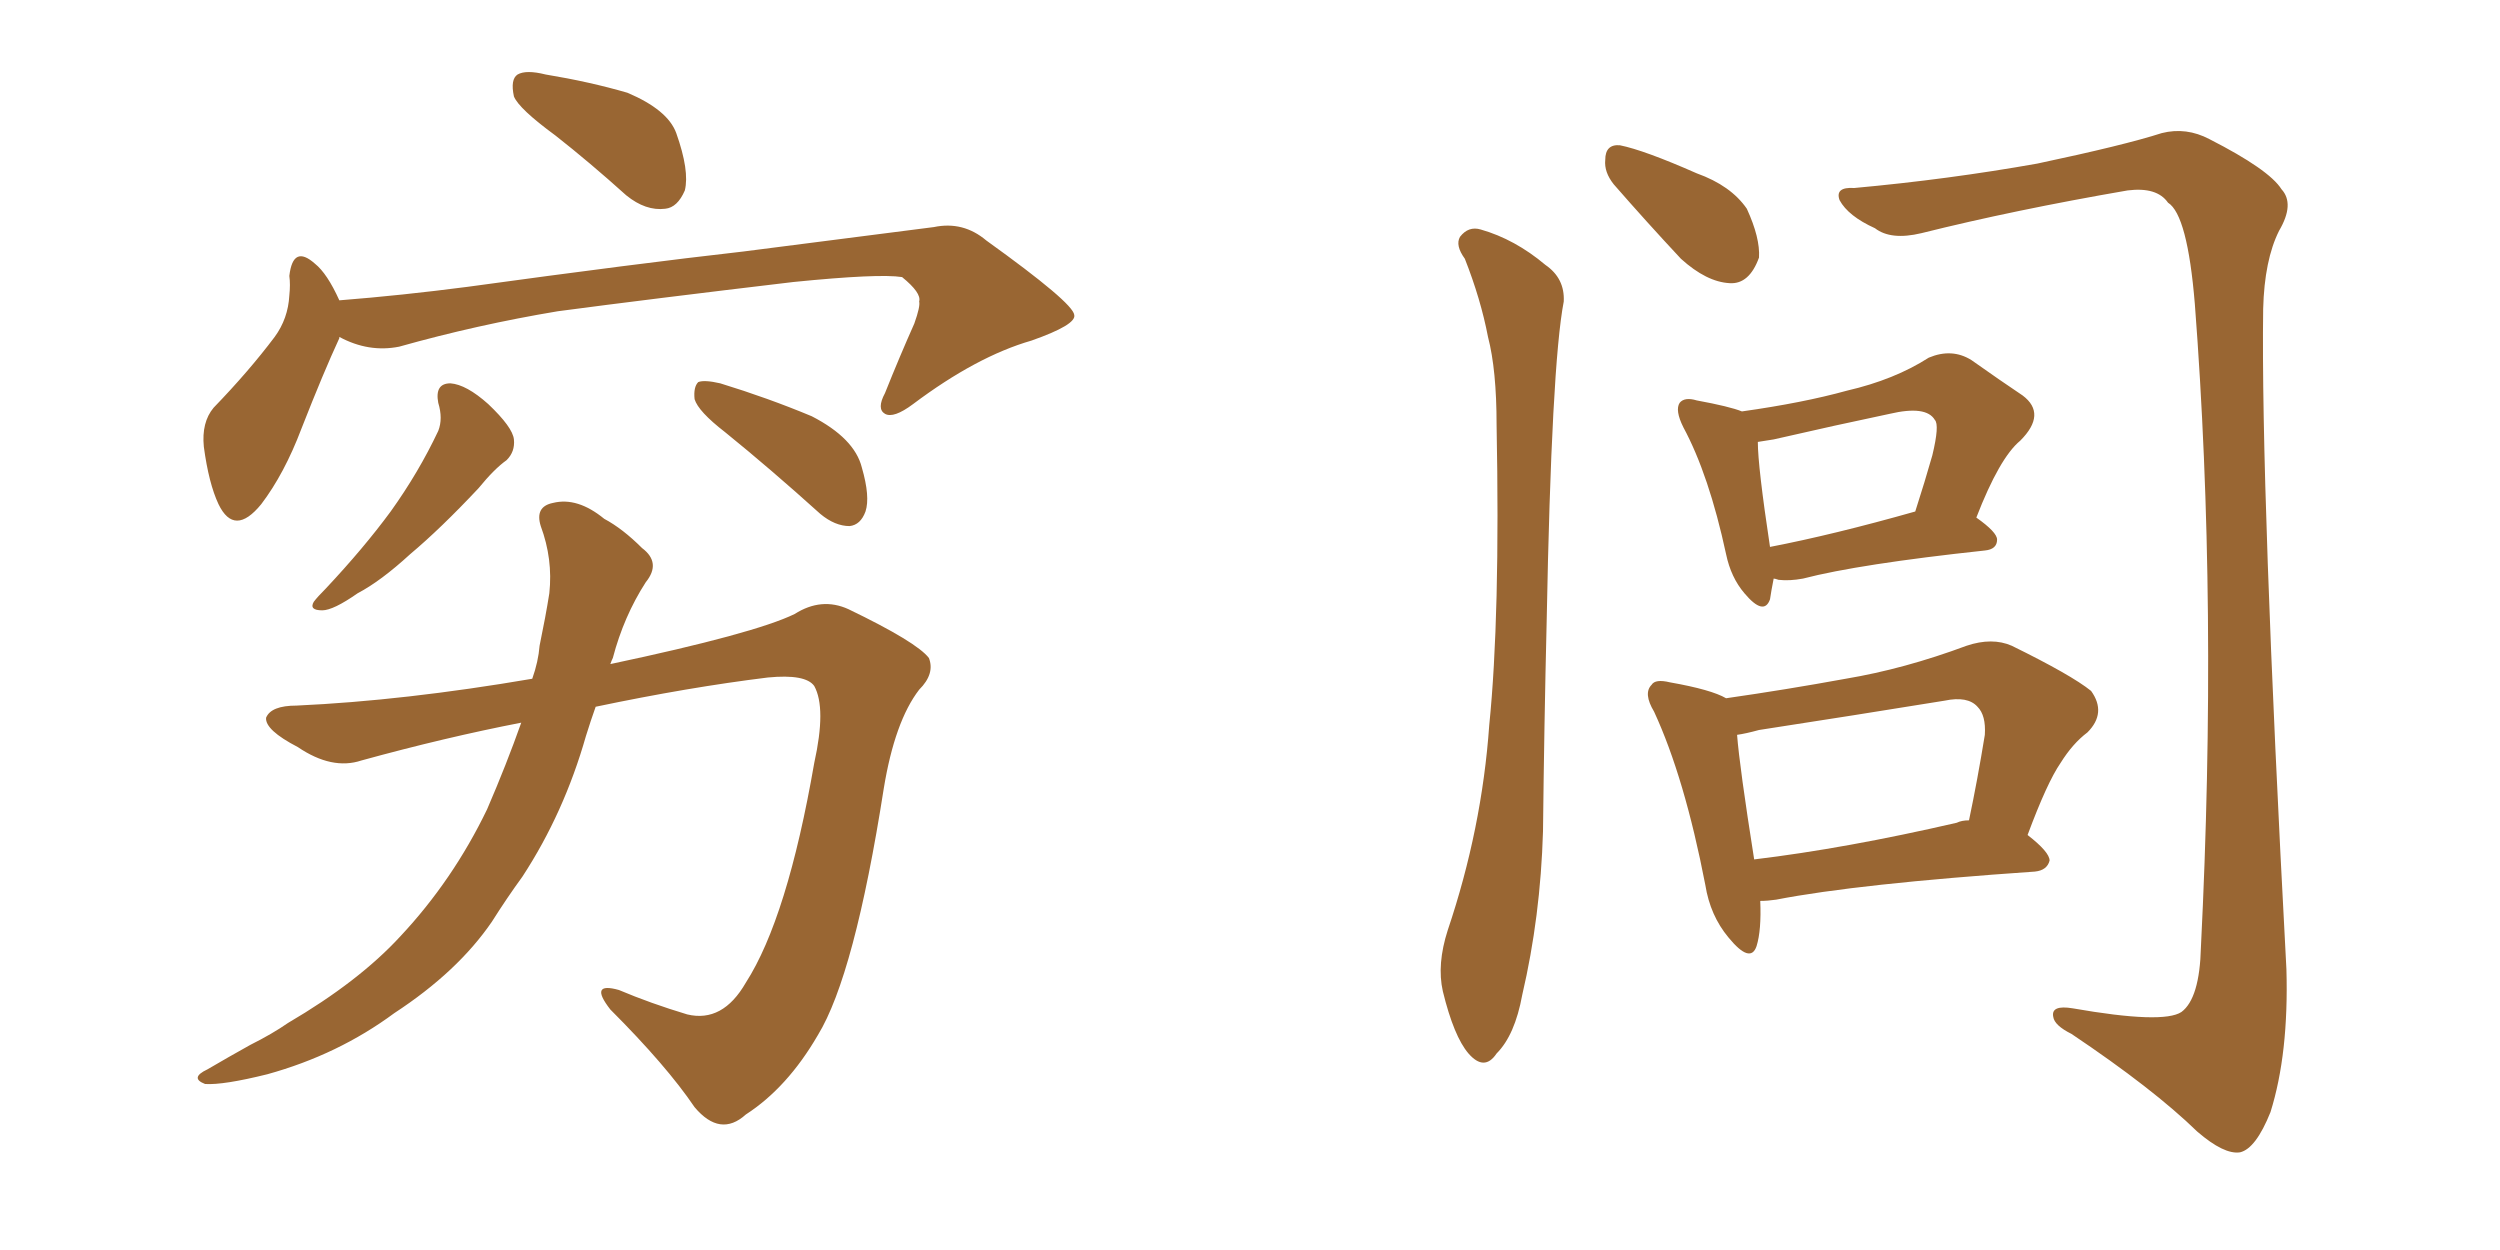 <svg xmlns="http://www.w3.org/2000/svg" xmlns:xlink="http://www.w3.org/1999/xlink" width="300" height="150"><path fill="#996633" padding="10" d="M66.65 16.26L66.65 16.26Q62.26 13.04 61.67 11.57L61.67 11.57Q61.23 9.52 62.11 8.94L62.11 8.94Q63.13 8.35 65.48 8.94L65.48 8.94Q70.75 9.81 75.29 11.13L75.29 11.13Q80.13 13.18 81.15 15.97L81.15 15.97Q82.76 20.51 82.18 22.85L82.18 22.85Q81.30 24.90 79.83 25.05L79.83 25.05Q77.49 25.34 75.15 23.44L75.15 23.44Q70.75 19.48 66.65 16.26ZM40.72 40.43L40.72 40.43Q40.72 40.43 40.72 40.58L40.72 40.58Q38.82 44.68 36.18 51.42L36.18 51.42Q34.13 56.84 31.35 60.50L31.35 60.50Q28.13 64.45 26.22 60.50L26.22 60.50Q25.05 58.01 24.46 53.61L24.46 53.61Q24.17 50.68 25.63 48.93L25.63 48.93Q29.88 44.53 32.96 40.43L32.96 40.43Q34.57 38.23 34.72 35.45L34.72 35.45Q34.86 34.13 34.72 33.11L34.72 33.11Q35.16 29.30 37.79 31.64L37.79 31.64Q39.26 32.81 40.72 36.04L40.72 36.04Q48.19 35.45 56.10 34.42L56.10 34.42Q76.32 31.64 89.21 30.18L89.21 30.18Q101.81 28.56 112.06 27.25L112.06 27.25Q115.58 26.51 118.36 28.86L118.36 28.86Q128.76 36.33 128.91 37.79L128.91 37.79Q129.20 38.96 123.78 40.87L123.78 40.87Q117.19 42.77 109.57 48.49L109.57 48.49Q107.23 50.24 106.20 49.66L106.20 49.66Q105.18 49.07 106.20 47.17L106.20 47.17Q107.96 42.77 109.72 38.82L109.72 38.82Q110.45 36.77 110.30 36.18L110.30 36.18Q110.60 35.16 108.25 33.25L108.25 33.25Q105.47 32.81 95.21 33.84L95.21 33.84Q77.93 35.89 66.94 37.35L66.94 37.35Q57.28 38.96 47.90 41.60L47.90 41.60Q44.24 42.33 40.72 40.43ZM52.59 48.34L52.59 48.34Q52.15 46.00 54.05 46.00L54.05 46.00Q55.96 46.14 58.59 48.49L58.59 48.49Q61.52 51.27 61.67 52.73L61.67 52.73Q61.82 54.20 60.79 55.22L60.79 55.22Q59.33 56.25 57.42 58.59L57.42 58.59Q52.88 63.43 49.22 66.50L49.22 66.50Q45.70 69.73 42.92 71.19L42.92 71.19Q39.99 73.24 38.67 73.24L38.67 73.24Q37.06 73.24 37.65 72.22L37.65 72.22Q38.09 71.63 39.11 70.61L39.11 70.61Q43.65 65.77 46.88 61.38L46.88 61.38Q50.24 56.69 52.59 51.71L52.59 51.71Q53.17 50.24 52.59 48.34ZM87.01 51.86L87.01 51.86Q83.79 49.37 83.35 47.90L83.35 47.90Q83.20 46.44 83.79 45.85L83.79 45.85Q84.52 45.56 86.43 46.00L86.43 46.00Q92.14 47.75 97.41 49.95L97.41 49.95Q102.54 52.59 103.42 56.10L103.42 56.10Q104.44 59.62 103.86 61.38L103.86 61.38Q103.27 62.99 101.95 63.13L101.95 63.13Q100.20 63.13 98.44 61.67L98.44 61.67Q92.43 56.25 87.01 51.86ZM62.55 86.72L62.55 86.72L62.55 86.72Q53.47 88.48 43.36 91.26L43.36 91.26Q39.84 92.43 35.74 89.65L35.74 89.65Q31.79 87.60 31.93 86.13L31.93 86.13Q32.52 84.67 35.60 84.67L35.60 84.67Q48.49 84.08 63.87 81.45L63.87 81.45Q64.60 79.39 64.75 77.49L64.75 77.49Q65.48 73.97 65.92 71.19L65.92 71.19Q66.36 67.09 64.89 63.13L64.89 63.13Q64.16 60.79 66.36 60.35L66.36 60.35Q69.29 59.62 72.51 62.26L72.51 62.26Q74.71 63.43 77.05 65.77L77.05 65.77Q79.39 67.53 77.49 69.87L77.49 69.87Q74.85 73.97 73.54 78.96L73.54 78.96Q73.39 79.25 73.24 79.69L73.24 79.69Q90.53 76.03 95.36 73.68L95.36 73.68Q98.58 71.63 101.81 73.10L101.81 73.10Q110.01 77.05 111.47 78.96L111.47 78.96Q112.21 80.86 110.30 82.76L110.30 82.76Q107.37 86.57 106.05 94.63L106.05 94.63Q102.54 117.04 98.14 124.22L98.14 124.22Q94.48 130.52 89.50 133.74L89.50 133.74Q86.43 136.52 83.35 132.86L83.35 132.86Q79.98 127.88 73.24 121.14L73.24 121.14Q70.61 117.77 74.27 118.80L74.27 118.80Q78.08 120.41 82.47 121.73L82.47 121.73Q86.72 122.75 89.50 117.92L89.50 117.92Q94.48 110.16 97.71 91.55L97.71 91.55Q99.17 84.96 97.71 82.32L97.71 82.32Q96.68 80.86 92.14 81.30L92.14 81.30Q82.62 82.47 71.48 84.81L71.48 84.81Q70.90 86.43 70.31 88.33L70.31 88.33Q67.68 97.56 62.70 105.18L62.70 105.18Q60.79 107.81 59.03 110.60L59.03 110.60Q54.93 116.60 47.31 121.58L47.31 121.58Q40.58 126.56 32.08 128.91L32.08 128.91Q26.81 130.22 24.61 130.08L24.61 130.08Q22.71 129.35 24.90 128.32L24.90 128.32Q27.39 126.86 30.03 125.39L30.03 125.39Q32.67 124.07 34.57 122.75L34.57 122.75Q43.07 117.77 48.05 112.35L48.05 112.35Q54.35 105.62 58.45 97.12L58.45 97.12Q60.79 91.70 62.55 86.72ZM212.84 69.43L212.84 69.43Q212.55 70.90 212.40 71.92L212.40 71.92Q211.67 73.97 209.33 71.19L209.33 71.19Q207.71 69.29 207.13 66.50L207.13 66.50Q205.08 56.98 202.00 51.27L202.00 51.27Q200.98 49.22 201.56 48.34L201.56 48.34Q202.15 47.61 203.61 48.05L203.61 48.05Q207.57 48.78 209.03 49.37L209.03 49.37Q216.36 48.34 221.63 46.88L221.63 46.88Q227.34 45.56 231.45 42.92L231.45 42.92Q234.23 41.75 236.57 43.21L236.57 43.21Q240.09 45.70 242.72 47.46L242.72 47.46Q245.65 49.66 242.43 52.88L242.43 52.88Q239.94 54.93 237.16 62.11L237.16 62.11Q239.65 63.87 239.65 64.75L239.65 64.75Q239.65 65.92 238.18 66.06L238.18 66.06Q223.10 67.68 216.36 69.43L216.36 69.43Q214.75 69.73 213.43 69.58L213.43 69.58Q212.99 69.43 212.84 69.43ZM212.40 65.63L212.40 65.63Q220.02 64.16 229.83 61.38L229.83 61.38Q231.01 57.71 231.88 54.64L231.88 54.64Q232.76 50.98 232.18 50.39L232.18 50.39Q231.15 48.63 226.76 49.66L226.76 49.66Q220.46 50.98 212.84 52.73L212.84 52.73Q211.96 52.88 210.94 53.03L210.94 53.03Q210.94 55.96 212.40 65.63ZM211.23 108.11L211.23 108.11Q211.38 111.62 210.79 113.53L210.79 113.53Q210.06 115.72 207.42 112.50L207.42 112.50Q205.22 109.86 204.64 106.20L204.64 106.20Q202.15 93.31 198.49 85.40L198.49 85.40Q197.17 83.20 198.19 82.18L198.19 82.18Q198.63 81.45 200.39 81.88L200.39 81.88Q205.37 82.76 207.13 83.79L207.13 83.79Q214.31 82.76 221.48 81.45L221.48 81.45Q228.52 80.27 235.99 77.49L235.99 77.49Q239.06 76.46 241.41 77.49L241.41 77.49Q248.58 81.01 250.93 82.91L250.93 82.91Q252.83 85.55 250.49 87.89L250.49 87.89Q248.73 89.21 247.27 91.55L247.27 91.55Q245.65 93.90 243.31 100.20L243.31 100.20Q245.95 102.25 245.95 103.27L245.95 103.27Q245.65 104.44 244.19 104.59L244.19 104.59Q222.95 106.05 213.13 107.96L213.13 107.96Q212.11 108.11 211.23 108.11ZM234.81 98.73L234.81 98.73Q235.40 98.44 236.28 98.44L236.28 98.44Q237.30 93.60 238.18 88.18L238.18 88.18Q238.33 85.84 237.30 84.81L237.30 84.81Q236.13 83.50 233.35 84.08L233.35 84.08Q222.51 85.84 211.08 87.60L211.08 87.60Q209.47 88.04 208.45 88.18L208.45 88.18Q208.74 91.99 210.50 103.13L210.50 103.13Q221.48 101.81 234.81 98.73ZM175.78 31.05L175.78 31.05Q174.61 29.44 175.20 28.42L175.20 28.42Q176.22 27.10 177.69 27.54L177.69 27.54Q181.79 28.71 185.45 31.79L185.45 31.79Q187.79 33.40 187.65 36.18L187.65 36.18Q186.18 43.80 185.60 74.56L185.60 74.56Q185.30 87.01 185.16 99.76L185.16 99.76Q184.86 110.01 182.67 119.38L182.67 119.38Q181.79 124.22 179.59 126.42L179.59 126.42Q178.13 128.61 176.22 126.42L176.22 126.42Q174.46 124.37 173.14 118.95L173.14 118.95Q172.41 115.72 173.73 111.62L173.73 111.62Q177.83 99.46 178.71 87.01L178.71 87.01Q180.03 73.97 179.59 50.98L179.59 50.98Q179.59 44.38 178.56 40.43L178.56 40.43Q177.69 35.89 175.78 31.05ZM193.65 22.12L193.65 22.12Q192.48 20.65 192.63 19.19L192.63 19.19Q192.63 17.29 194.38 17.43L194.38 17.43Q197.31 18.02 203.61 20.80L203.61 20.80Q207.71 22.27 209.62 25.05L209.62 25.05Q211.23 28.56 211.08 30.91L211.08 30.91Q209.91 34.13 207.57 33.98L207.57 33.98Q204.79 33.84 201.71 31.05L201.71 31.05Q197.61 26.66 193.65 22.12ZM222.51 22.56L222.51 22.56L222.51 22.56Q233.79 21.53 244.48 19.63L244.48 19.63Q254.88 17.43 259.42 15.97L259.42 15.97Q262.35 15.23 265.14 16.70L265.14 16.70Q272.31 20.36 273.78 22.71L273.78 22.71Q275.39 24.46 273.49 27.69L273.49 27.69Q271.73 31.20 271.58 37.06L271.58 37.06Q271.29 58.59 274.37 116.31L274.37 116.31Q274.66 126.42 272.46 133.45L272.46 133.45Q270.70 137.84 268.80 138.28L268.80 138.28Q266.89 138.57 263.67 135.79L263.67 135.79Q258.40 130.66 248.58 124.07L248.58 124.07Q246.53 123.05 246.39 122.02L246.39 122.02Q246.09 120.56 248.73 121.00L248.73 121.00Q259.57 122.90 261.77 121.44L261.77 121.44Q263.96 119.82 264.11 113.67L264.11 113.67Q266.16 72.66 263.38 36.47L263.38 36.47Q262.50 25.78 260.16 24.32L260.16 24.32Q258.84 22.41 255.32 22.85L255.32 22.85Q241.70 25.20 230.57 27.98L230.57 27.98Q226.90 28.86 225 27.39L225 27.39Q221.78 25.93 220.75 24.02L220.75 24.02Q220.17 22.41 222.51 22.56Z"/></svg>
